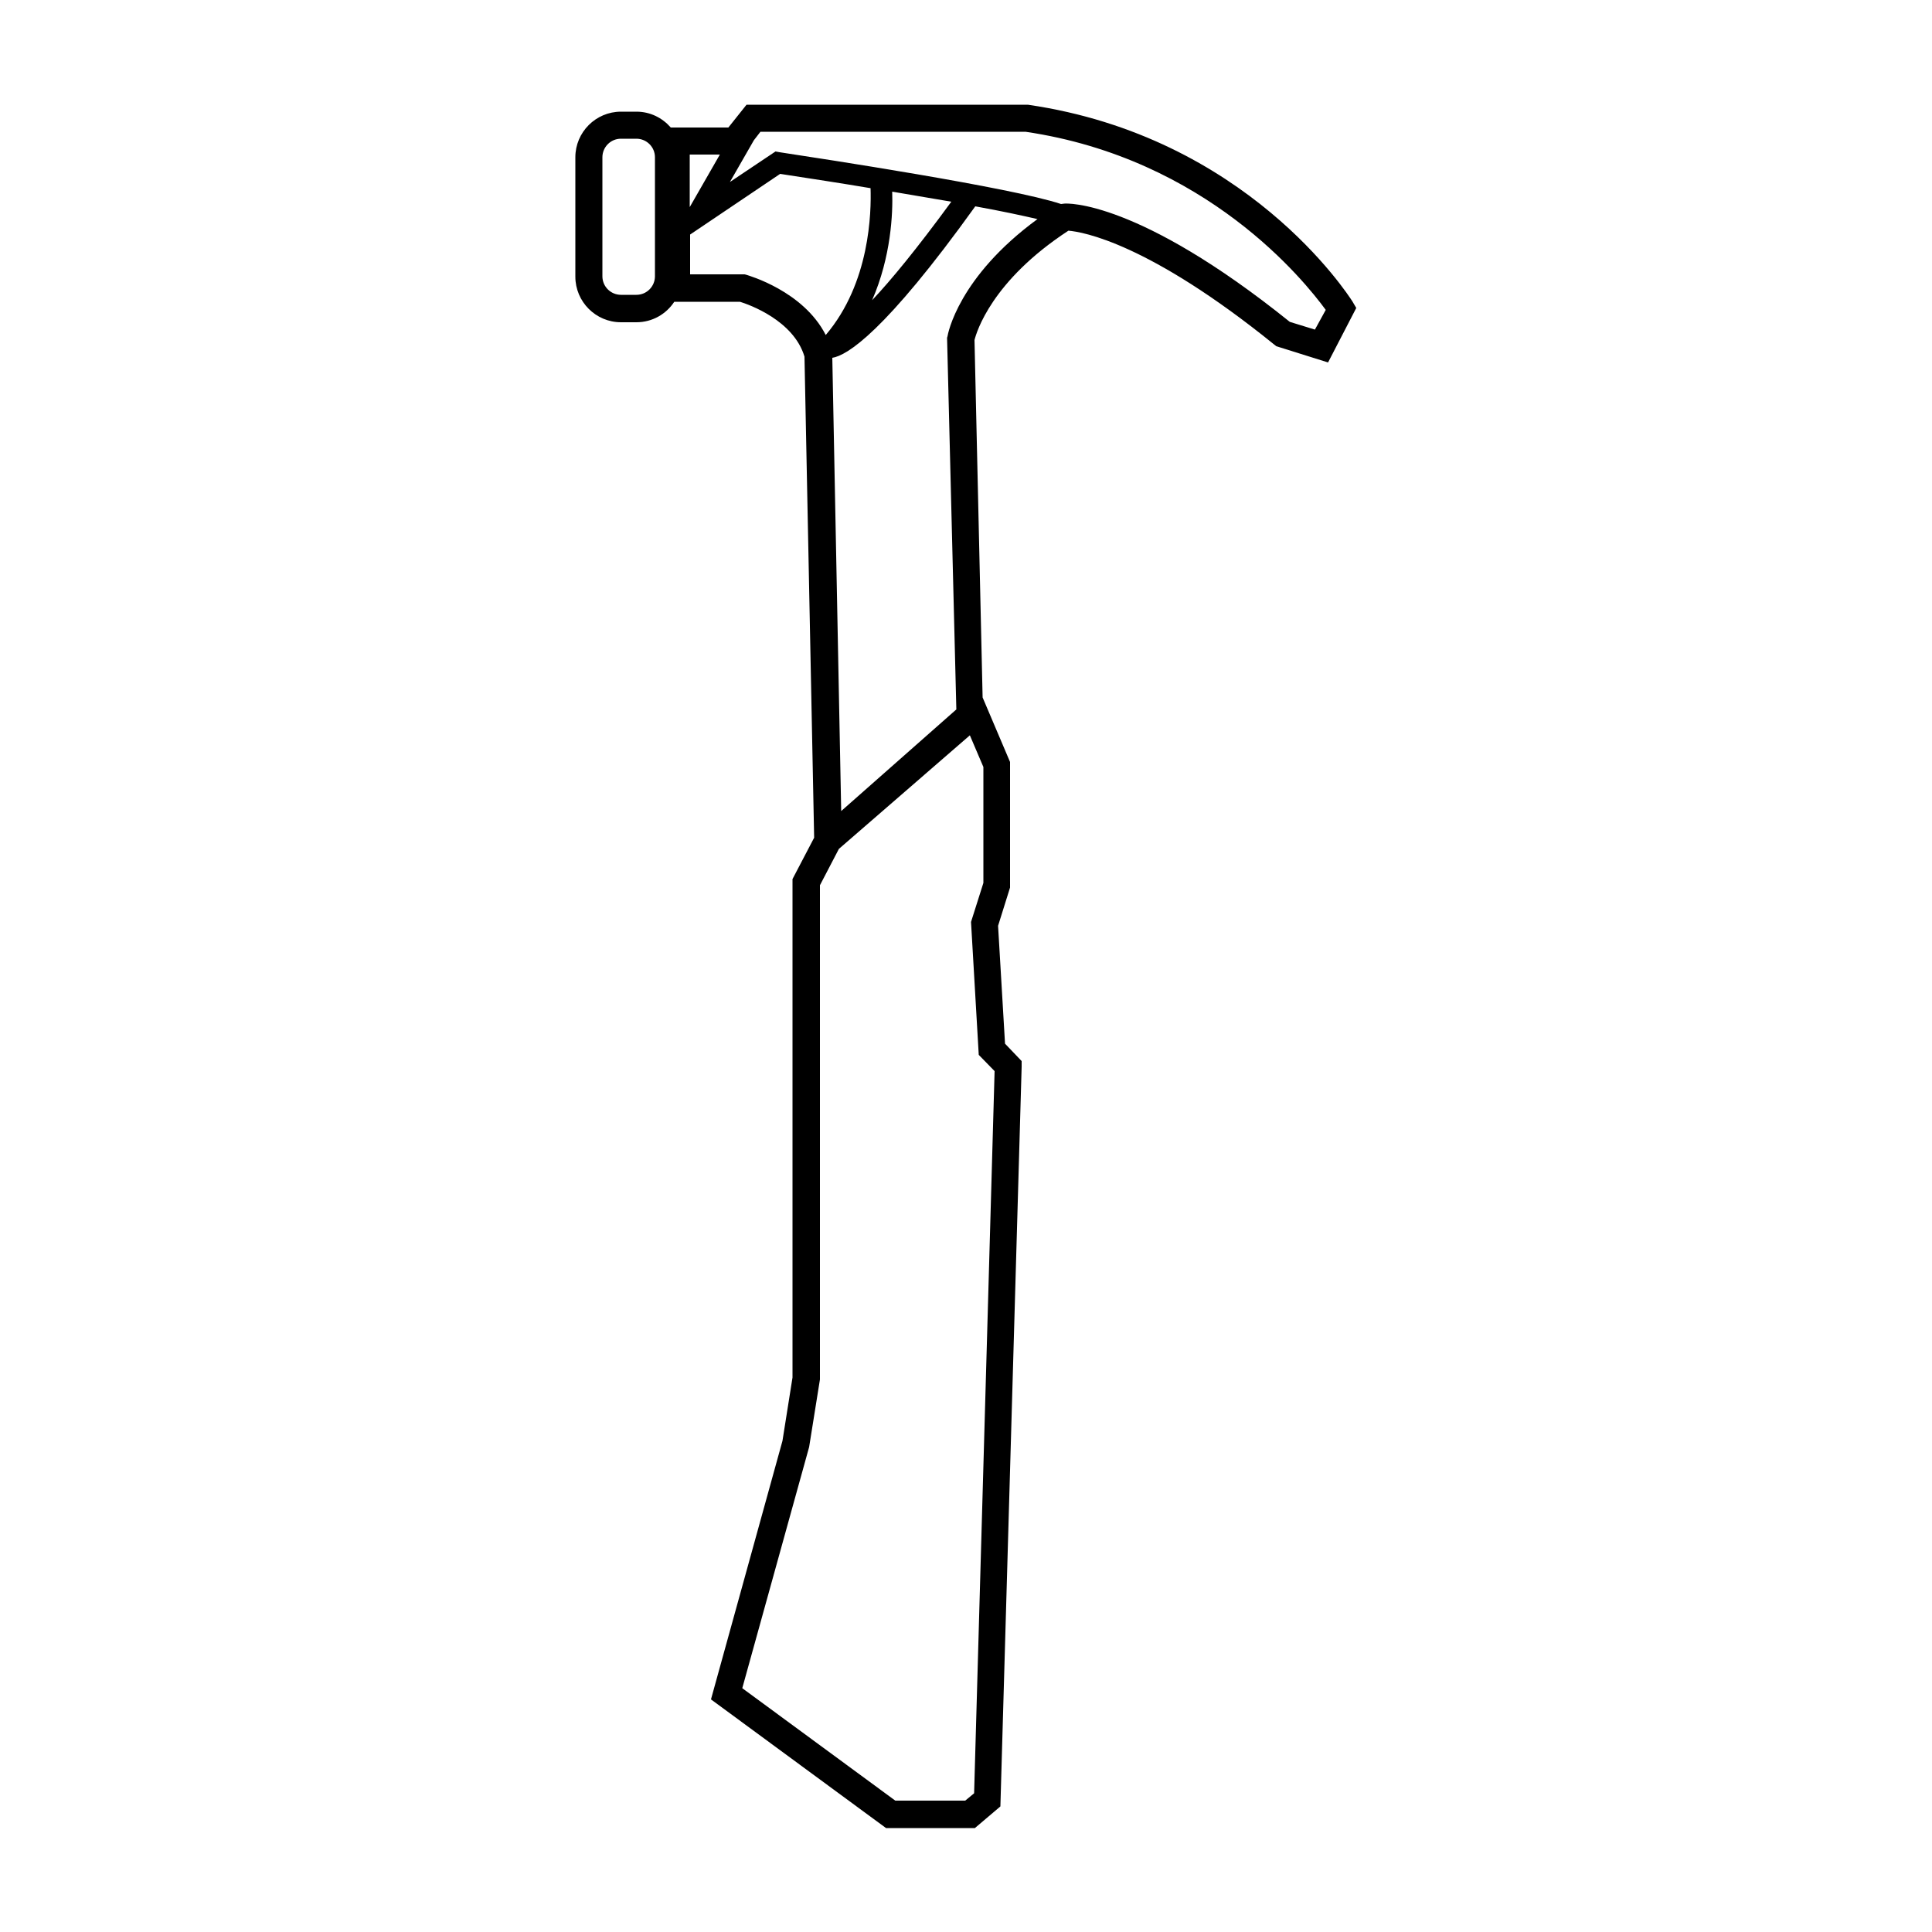 <svg version="1.1" id="Layer_1" xmlns="http://www.w3.org/2000/svg" xmlns:xlink="http://www.w3.org/1999/xlink" x="0px" y="0px"
	 viewBox="0 0 500 500" style="enable-background:new 0 0 500 500;" xml:space="preserve">
<path d="M350,78c-1.1-1.7-27.4-42.7-84-50.9l-72.8,0l-4.7,5.9h-14.9c-2.2-2.5-5.3-4.1-8.9-4.1h-4c-6.5,0-11.8,5.3-11.8,11.8v30.9
	c0,6.5,5.3,11.8,11.8,11.8h4c4.1,0,7.7-2.1,9.8-5.3h17c2.3,0.7,13.9,4.8,16.7,14.2l2.5,124.5l-5.6,10.7v129l-2.6,16.4l-18.5,66.9
	l45.3,33.3h23l6.6-5.6l5.5-191.4l0-1.5l-4.3-4.5l-1.8-30.5l3.1-9.9v-32.5l-7.1-16.7L252.2,88c0.5-2,4.4-15.3,24.3-28.3
	c3.7,0.3,20.8,3.2,53.3,29.5l0.5,0.4l13.4,4.2l7.3-14.1L350,78z M186.3,40l-7.8,13.6V40H186.3z M169.5,71.5c0,2.6-2.1,4.8-4.8,4.8
	h-4c-2.6,0-4.8-2.1-4.8-4.8V40.7c0-2.6,2.1-4.8,4.8-4.8h4c2.6,0,4.8,2.1,4.8,4.8V71.5z M193.1,71.1l-0.4-0.1h-14.1V60.7L201.9,45
	c7.8,1.2,15.7,2.4,23.4,3.7c0.2,6.1-0.1,24.5-11.6,38C207.9,75.3,193.7,71.3,193.1,71.1z M230.9,49.6c5.4,0.9,10.5,1.8,15.3,2.6
	c-9,12.3-15.6,20.3-20.5,25.5C230.6,66.5,231.1,55.2,230.9,49.6z M252.1,464.1l-2.3,1.9h-18.1l-39.6-29.1l17.3-62.4l2.8-17.5V229.1
	l4.9-9.4l33.9-29.4l3.5,8.2v30l-3.2,10.1l2,34.4l4.1,4.2L252.1,464.1z M245.2,87.1l-0.1,0.3l2.4,96.2l-29.8,26.3l-2.3-117.3
	c3.8-0.6,13.6-6.6,37-39.2c6.7,1.2,12.2,2.4,16.1,3.3C248,71.7,245.3,86.4,245.2,87.1z M340.3,85.3l-6.5-2
	c-39.3-31.6-57.7-30.7-58.4-30.6l-0.8,0.1c-12.9-4.3-62.3-11.8-72.8-13.4l-1.1-0.2l-11.8,7.9l6.2-10.8l1.7-2.2h68.6
	c46.9,6.9,72.2,38.6,77.7,46.1L340.3,85.3z"/>
</svg>
